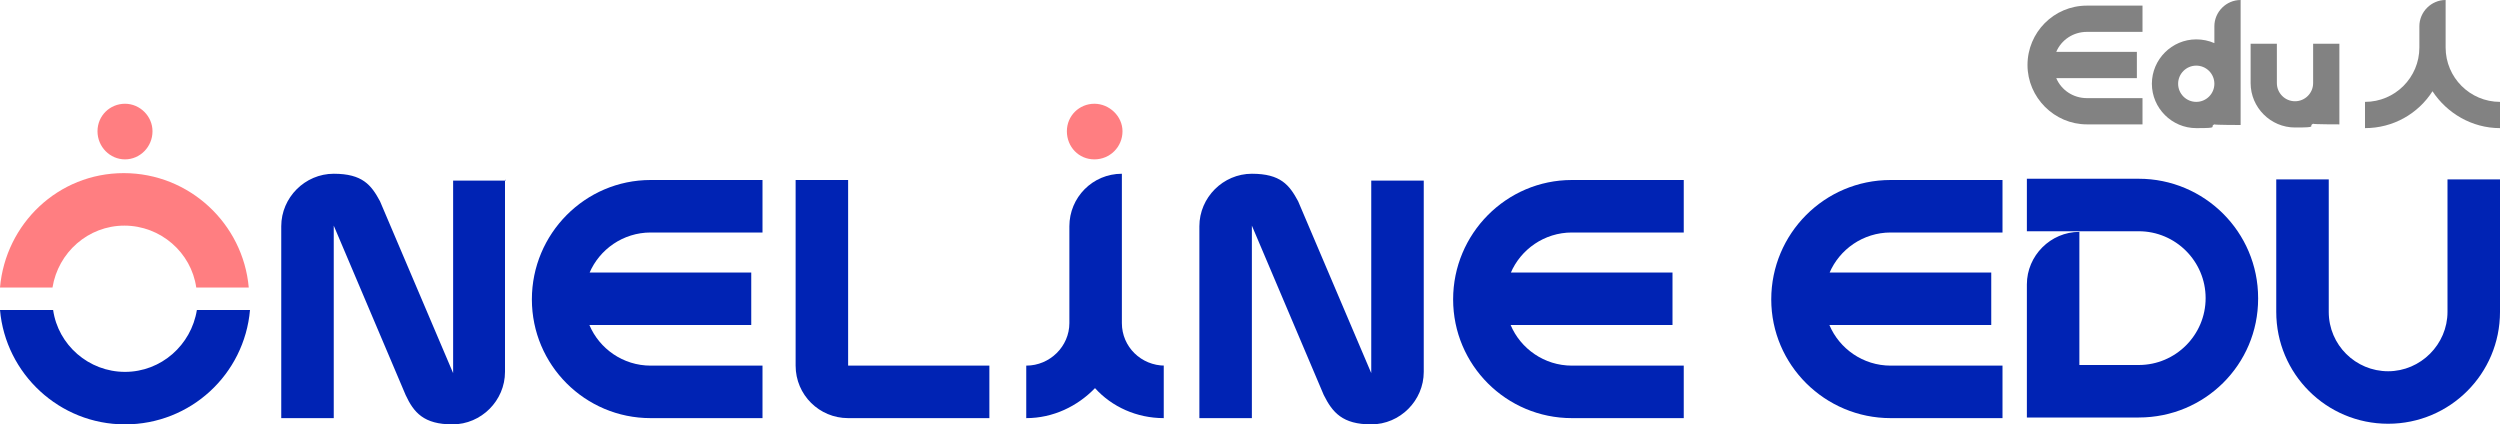 <?xml version="1.0" encoding="UTF-8"?>
<svg xmlns="http://www.w3.org/2000/svg" version="1.1" viewBox="0 0 400 67.9">
  <defs>
    <style>
      .cls-1 {
        fill: #0023b4;
      }

      .cls-2 {
        fill: #ff7e81;
      }

      .cls-3 {
        fill: #828282;
      }
    </style>
  </defs>
  <!-- Generator: Adobe Illustrator 28.7.1, SVG Export Plug-In . SVG Version: 1.2.0 Build 142)  -->
  <g>
    <g id="Layer_1">
      <g>
        <path class="cls-3" d="M391.3,7.6V0c-2.3,0-4.2,1.9-4.2,4.2v3.4c0,4.8-3.9,8.7-8.7,8.7v4.2c4.5,0,8.5-2.3,10.8-5.9,2.3,3.5,6.3,5.9,10.8,5.9v-4.2c-4.8,0-8.7-3.9-8.7-8.7Z"/>
        <path class="cls-3" d="M354.3,4.2v2.7c-.9-.4-1.9-.6-2.9-.6-3.9,0-7.1,3.2-7.1,7.1s3.2,7.1,7.1,7.1,2-.2,2.9-.6h0c0,.1,4.2.1,4.2.1V0c-2.3,0-4.2,1.9-4.2,4.2ZM351.4,16.3c-1.6,0-2.9-1.3-2.9-2.9s1.3-2.9,2.9-2.9,2.9,1.3,2.9,2.9h0c0,1.6-1.3,2.9-2.9,2.9Z"/>
        <path class="cls-3" d="M333.9.9c-5.3,0-9.5,4.3-9.5,9.5s4.3,9.5,9.5,9.5h8.9v-4.2h-8.9c-2.2,0-4.1-1.3-4.9-3.2h12.9v-4.2h-12.9c.8-1.9,2.7-3.2,4.9-3.2h8.9V.9h-8.9Z"/>
        <path class="cls-3" d="M370.1,13.3c0,1.6-1.3,2.9-2.9,2.9s-2.9-1.3-2.9-2.9v-6.3h-4.2v6.3c0,3.9,3.2,7.1,7.1,7.1s2-.2,2.9-.6h0c0,.1,4.2.1,4.2.1V7h-4.2v6.3Z"/>
      </g>
      <g>
        <path class="cls-1" d="M361.3,47.8c0,10.5-8.5,19-19.1,19h-17.9v-21.3c0-4.6,3.8-8.4,8.4-8.4v21.3h9.5c5.9,0,10.7-4.8,10.7-10.7s-4.8-10.7-10.7-10.7h-17.9v-8.4h17.9c10.5,0,19.1,8.5,19.1,19.1Z"/>
        <path class="cls-1" d="M292.7,43.6h25.9v8.4h-25.9c1.6,3.8,5.4,6.5,9.8,6.5h17.9v8.4h-17.9c-10.5,0-19.1-8.5-19.1-19s8.5-19.1,19.1-19.1h17.9v8.4h-17.9c-4.4,0-8.2,2.7-9.8,6.5Z"/>
        <path class="cls-1" d="M400,28.7v21.2c0,9.9-8,17.9-17.9,17.9s-17.9-8-17.9-17.9v-21.2h8.4v21.2c0,5.3,4.3,9.5,9.5,9.5s9.5-4.3,9.5-9.5v-21.2h8.4Z"/>
      </g>
      <path class="cls-1" d="M227.8,28.7v30.8c0,4.6-3.8,8.4-8.4,8.4s-6.2-1.9-7.6-4.7l-11.5-27.1v30.8h-8.4v-30.7c0-4.6,3.8-8.4,8.4-8.4s6,1.8,7.4,4.4c0,0,11.7,27.5,11.7,27.5v-30.8h8.4Z"/>
      <path class="cls-1" d="M158.3,58.5v8.4h-22.6c-4.6,0-8.4-3.7-8.4-8.4v-29.7h8.4v29.7h22.6Z"/>
      <path class="cls-1" d="M80.8,28.7v30.8c0,4.6-3.8,8.4-8.4,8.4s-6.2-1.9-7.5-4.7l-11.5-27.1v30.8h-8.4v-30.7c0-4.6,3.8-8.4,8.4-8.4s6,1.8,7.4,4.4c0,0,11.7,27.5,11.7,27.5v-30.8h8.4Z"/>
      <path class="cls-1" d="M241.7,43.6h25.9v8.4h-25.9c1.6,3.8,5.4,6.5,9.8,6.5h17.9v8.4h-17.9c-10.5,0-19-8.5-19-19s8.5-19.1,19-19.1h17.9v8.4h-17.9c-4.4,0-8.2,2.7-9.8,6.5Z"/>
      <path class="cls-1" d="M94.3,43.6h25.9v8.4h-25.9c1.6,3.8,5.4,6.5,9.8,6.5h17.9v8.4h-17.9c-10.5,0-19-8.5-19-19s8.5-19.1,19-19.1h17.9v8.4h-17.9c-4.4,0-8.2,2.7-9.8,6.5Z"/>
      <path class="cls-2" d="M24.4,21c0,2.5-2,4.5-4.4,4.5s-4.4-2-4.4-4.5,2-4.4,4.4-4.4,4.4,2,4.4,4.4Z"/>
      <path class="cls-2" d="M8.4,46c.9-5.6,5.7-9.9,11.5-9.9s10.7,4.3,11.5,9.9h8.4c-.9-10.2-9.5-18.3-20-18.3S.9,35.8,0,46h8.4Z"/>
      <path class="cls-1" d="M31.5,49.6c-.9,5.6-5.7,9.9-11.5,9.9s-10.7-4.3-11.5-9.9H0c.9,10.2,9.5,18.3,20,18.3s19.1-8,20-18.3h-8.4Z"/>
      <path class="cls-2" d="M179.6,21c0,2.5-2,4.5-4.5,4.5s-4.4-2-4.4-4.5,2-4.4,4.4-4.4,4.5,2,4.5,4.4Z"/>
      <path class="cls-1" d="M186.2,58.5v8.4c-4.3,0-8.3-1.8-11-4.8-2.8,2.9-6.7,4.8-11,4.8v-8.4c3.8,0,6.9-3.1,6.9-6.8v-15.5c0-4.6,3.7-8.4,8.4-8.4v23.9c0,3.8,3.1,6.8,6.9,6.8Z"/>
    </g>
  </g>
</svg>